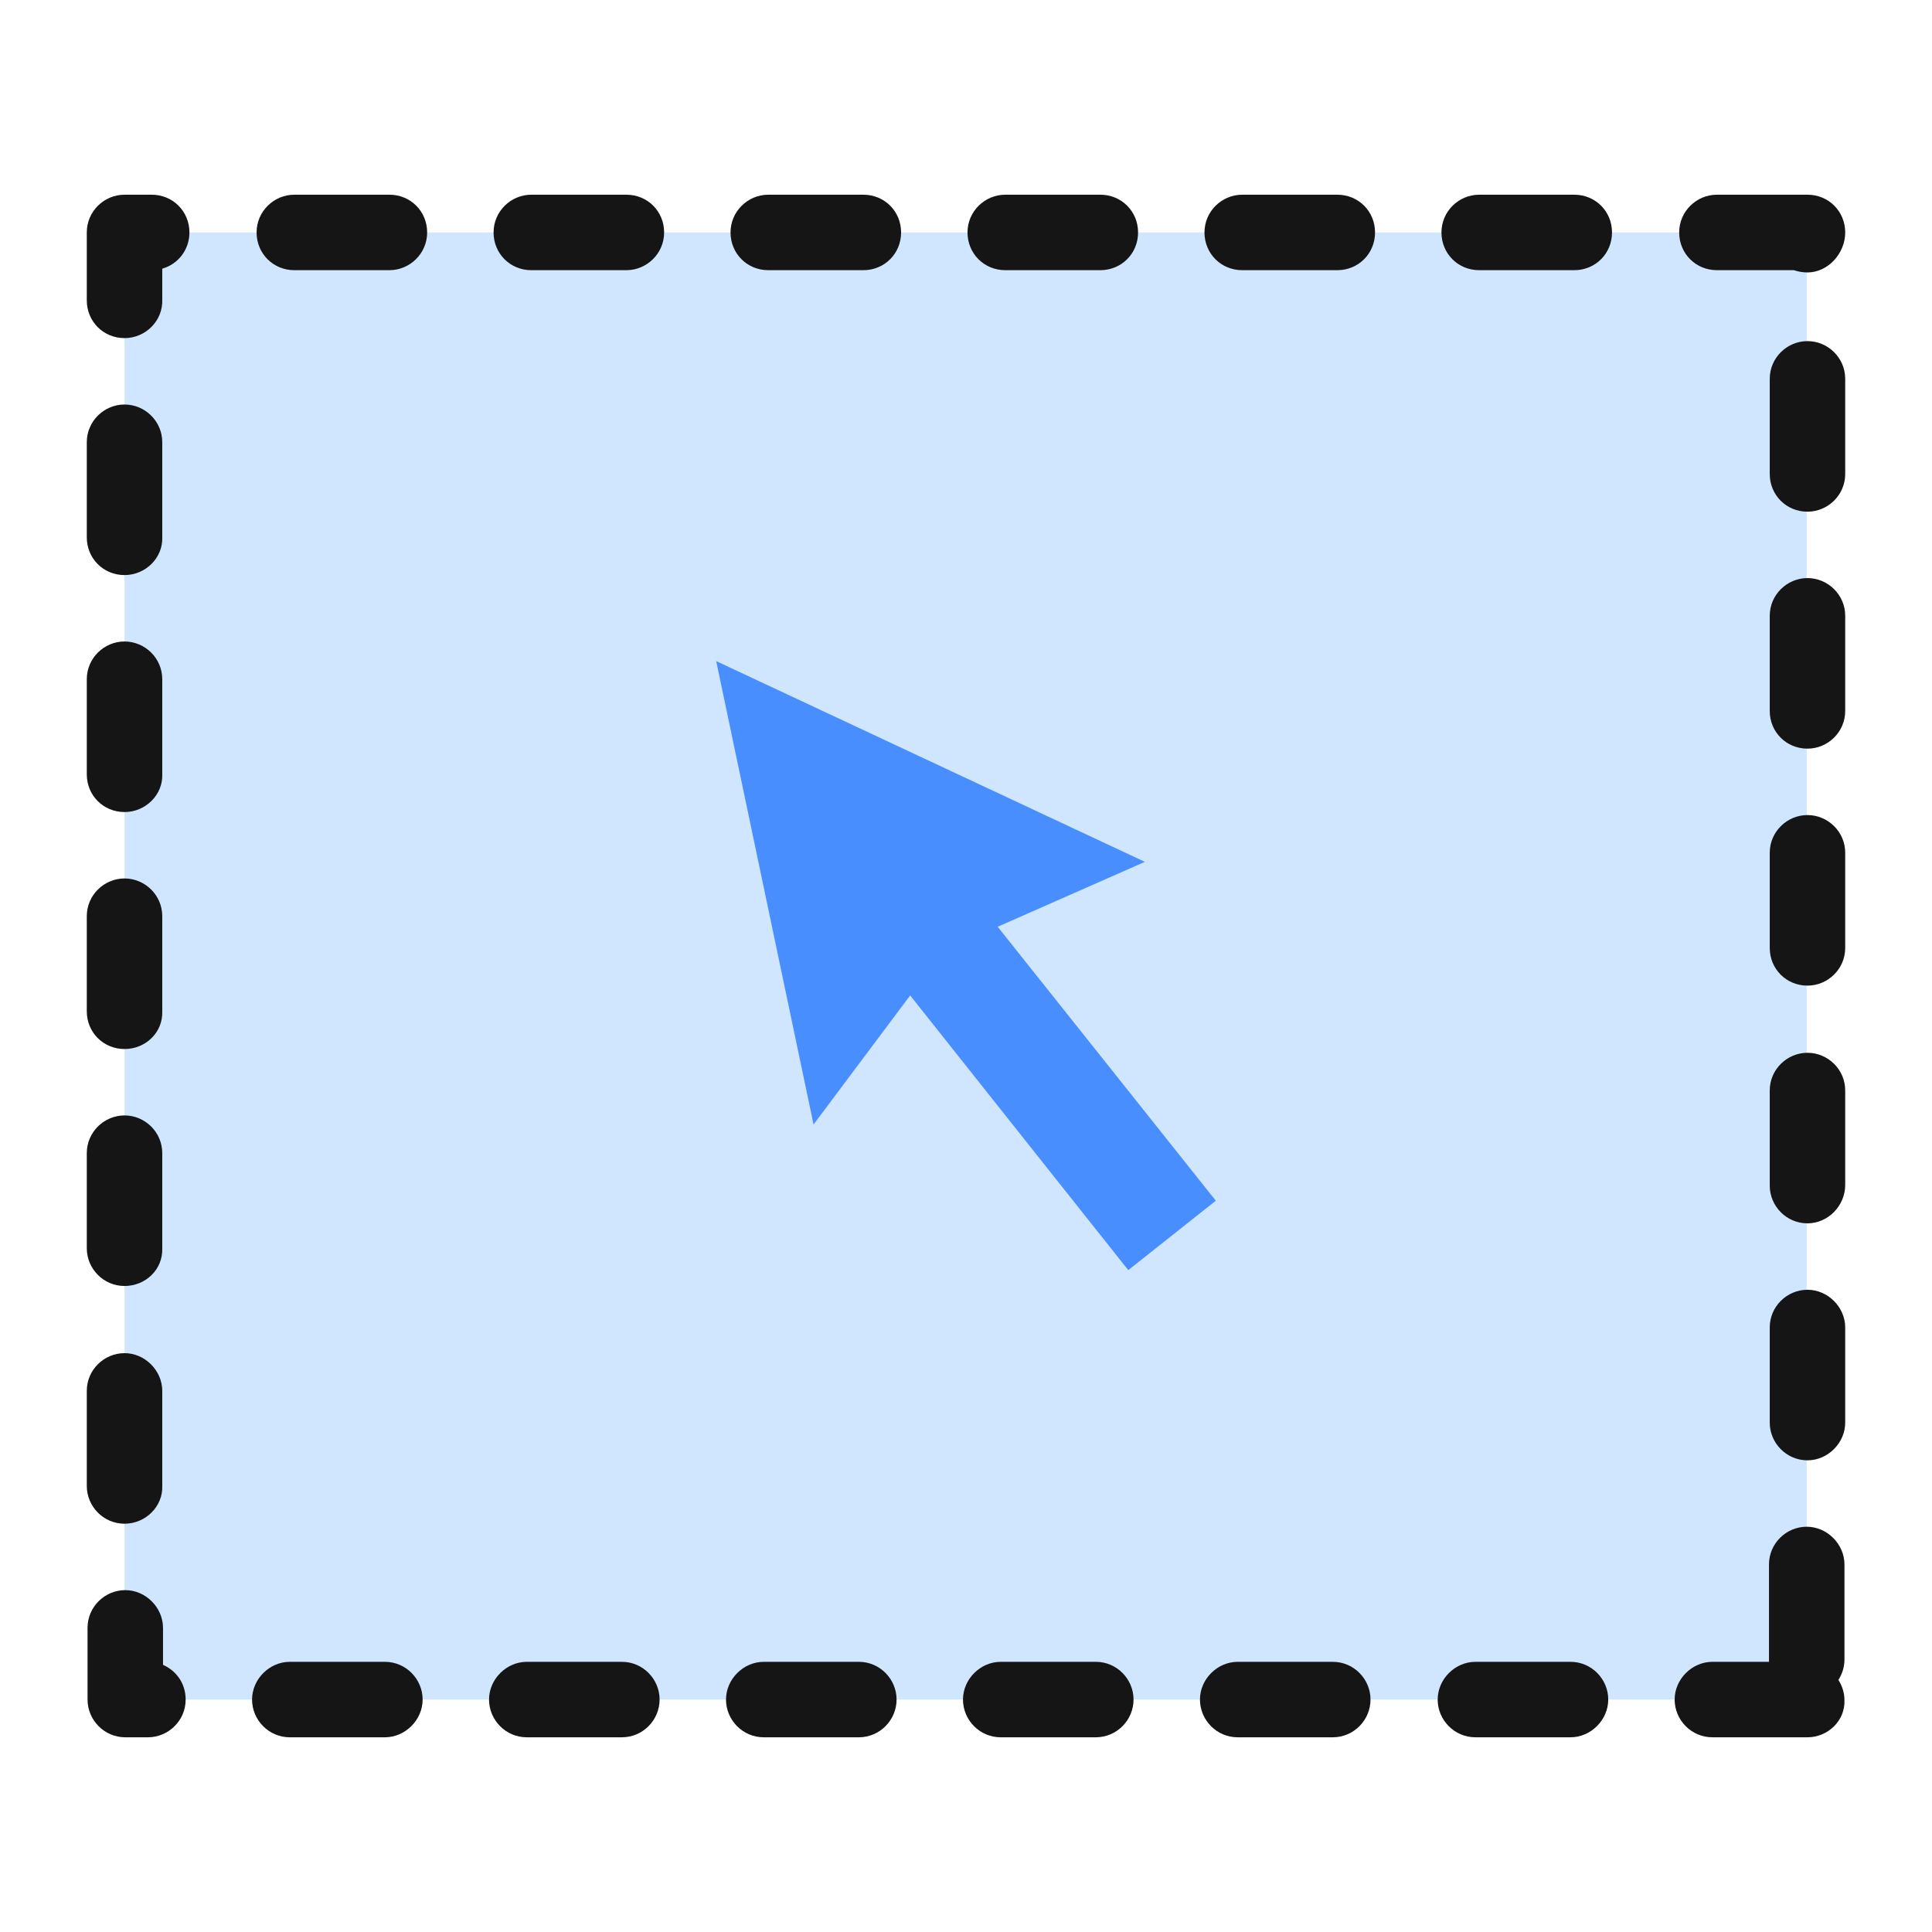 <?xml version="1.0" encoding="utf-8"?>
<!-- Generator: Adobe Illustrator 23.0.1, SVG Export Plug-In . SVG Version: 6.00 Build 0)  -->
<svg version="1.1" id="图层_1" xmlns="http://www.w3.org/2000/svg" xmlns:xlink="http://www.w3.org/1999/xlink" x="0px" y="0px"
	 viewBox="0 0 256 256" style="enable-background:new 0 0 256 256;" xml:space="preserve">
<style type="text/css">
	.st0{fill:#D0E6FF;}
	.st1{fill:#151515;}
	.st2{fill:#488EFF;}
</style>
<g>
	<g>
		<rect x="16.5" y="30.8" class="st0" width="222.9" height="194.4"/>
		<path class="st1" d="M239.5,230.2h-12.6c-2.8,0-5-2.3-5-5s2.3-5,5-5h7.5c0-0.1,0-0.2,0-0.3v-12.6c0-2.8,2.3-5,5-5s5,2.3,5,5v12.6
			c0,1-0.3,1.9-0.8,2.7c0.5,0.8,0.8,1.7,0.8,2.7C244.5,228,242.2,230.2,239.5,230.2z M208.1,230.2h-12.6c-2.8,0-5-2.3-5-5s2.3-5,5-5
			h12.6c2.8,0,5,2.3,5,5S210.8,230.2,208.1,230.2z M176.6,230.2h-12.6c-2.8,0-5-2.3-5-5s2.3-5,5-5h12.6c2.8,0,5,2.3,5,5
			S179.4,230.2,176.6,230.2z M145.2,230.2h-12.6c-2.8,0-5-2.3-5-5s2.3-5,5-5h12.6c2.8,0,5,2.3,5,5S148,230.2,145.2,230.2z
			 M113.8,230.2h-12.6c-2.8,0-5-2.3-5-5s2.3-5,5-5h12.6c2.8,0,5,2.3,5,5S116.6,230.2,113.8,230.2z M82.4,230.2H69.8
			c-2.8,0-5-2.3-5-5s2.3-5,5-5h12.6c2.8,0,5,2.3,5,5S85.2,230.2,82.4,230.2z M51,230.2H38.4c-2.8,0-5-2.3-5-5s2.3-5,5-5H51
			c2.8,0,5,2.3,5,5S53.7,230.2,51,230.2z M19.6,230.2h-3c-2.8,0-5-2.3-5-5v-9.5c0-2.8,2.3-5,5-5s5,2.3,5,5v4.9c1.8,0.8,3,2.5,3,4.6
			C24.6,228,22.3,230.2,19.6,230.2z M16.5,201.9c-2.8,0-5-2.3-5-5v-12.6c0-2.8,2.3-5,5-5s5,2.3,5,5v12.6
			C21.6,199.6,19.3,201.9,16.5,201.9z M239.5,193.5c-2.8,0-5-2.3-5-5v-12.6c0-2.8,2.3-5,5-5s5,2.3,5,5v12.6
			C244.5,191.2,242.2,193.5,239.5,193.5z M16.5,170.4c-2.8,0-5-2.3-5-5v-12.6c0-2.8,2.3-5,5-5s5,2.2,5,5v12.6
			C21.6,168.2,19.3,170.4,16.5,170.4z M239.5,162.1c-2.8,0-5-2.3-5-5v-12.6c0-2.8,2.3-5,5-5s5,2.2,5,5V157
			C244.5,159.8,242.2,162.1,239.5,162.1z M16.5,139c-2.8,0-5-2.2-5-5v-12.6c0-2.8,2.3-5,5-5s5,2.2,5,5V134
			C21.6,136.8,19.3,139,16.5,139z M239.5,130.6c-2.8,0-5-2.2-5-5v-12.6c0-2.8,2.3-5,5-5s5,2.2,5,5v12.6
			C244.5,128.4,242.2,130.6,239.5,130.6z M16.5,107.6c-2.8,0-5-2.2-5-5V90c0-2.8,2.3-5,5-5s5,2.2,5,5v12.6
			C21.6,105.3,19.3,107.6,16.5,107.6z M239.5,99.2c-2.8,0-5-2.2-5-5V81.6c0-2.8,2.3-5,5-5s5,2.2,5,5v12.6
			C244.5,97,242.2,99.2,239.5,99.2z M16.5,76.2c-2.8,0-5-2.2-5-5V58.6c0-2.8,2.3-5,5-5s5,2.2,5,5v12.6
			C21.6,73.9,19.3,76.2,16.5,76.2z M239.5,67.8c-2.8,0-5-2.2-5-5V50.2c0-2.8,2.3-5,5-5s5,2.2,5,5v12.6
			C244.5,65.6,242.2,67.8,239.5,67.8z M16.5,44.8c-2.8,0-5-2.2-5-5v-9c0-2.8,2.3-5,5-5h3.6c2.8,0,5,2.2,5,5c0,2.3-1.5,4.2-3.6,4.8
			v4.1C21.6,42.5,19.3,44.8,16.5,44.8z M239.5,36.1c-0.6,0-1.2-0.1-1.8-0.3h-10.2c-2.8,0-5-2.2-5-5s2.3-5,5-5h12c2.8,0,5,2.2,5,5
			S242.2,36.1,239.5,36.1z M208.6,35.8h-12.6c-2.8,0-5-2.2-5-5s2.3-5,5-5h12.6c2.8,0,5,2.2,5,5S211.4,35.8,208.6,35.8z M177.2,35.8
			h-12.6c-2.8,0-5-2.2-5-5s2.3-5,5-5h12.6c2.8,0,5,2.2,5,5S180,35.8,177.2,35.8z M145.8,35.8h-12.6c-2.8,0-5-2.2-5-5s2.3-5,5-5h12.6
			c2.8,0,5,2.2,5,5S148.6,35.8,145.8,35.8z M114.4,35.8h-12.6c-2.8,0-5-2.2-5-5s2.3-5,5-5h12.6c2.8,0,5,2.2,5,5
			S117.2,35.8,114.4,35.8z M83,35.8H70.4c-2.8,0-5-2.2-5-5s2.3-5,5-5H83c2.8,0,5,2.2,5,5S85.7,35.8,83,35.8z M51.6,35.8H39
			c-2.8,0-5-2.2-5-5s2.3-5,5-5h12.6c2.8,0,5,2.2,5,5S54.3,35.8,51.6,35.8z"/>
	</g>
	<g>
		<path class="st2" d="M161.1,159.1l-28.9-36.3l19.5-8.6L94.9,87.6l12.9,61.4l12.8-17.1l28.9,36.4L161.1,159.1z M161.1,159.1"/>
	</g>
</g>
</svg>
